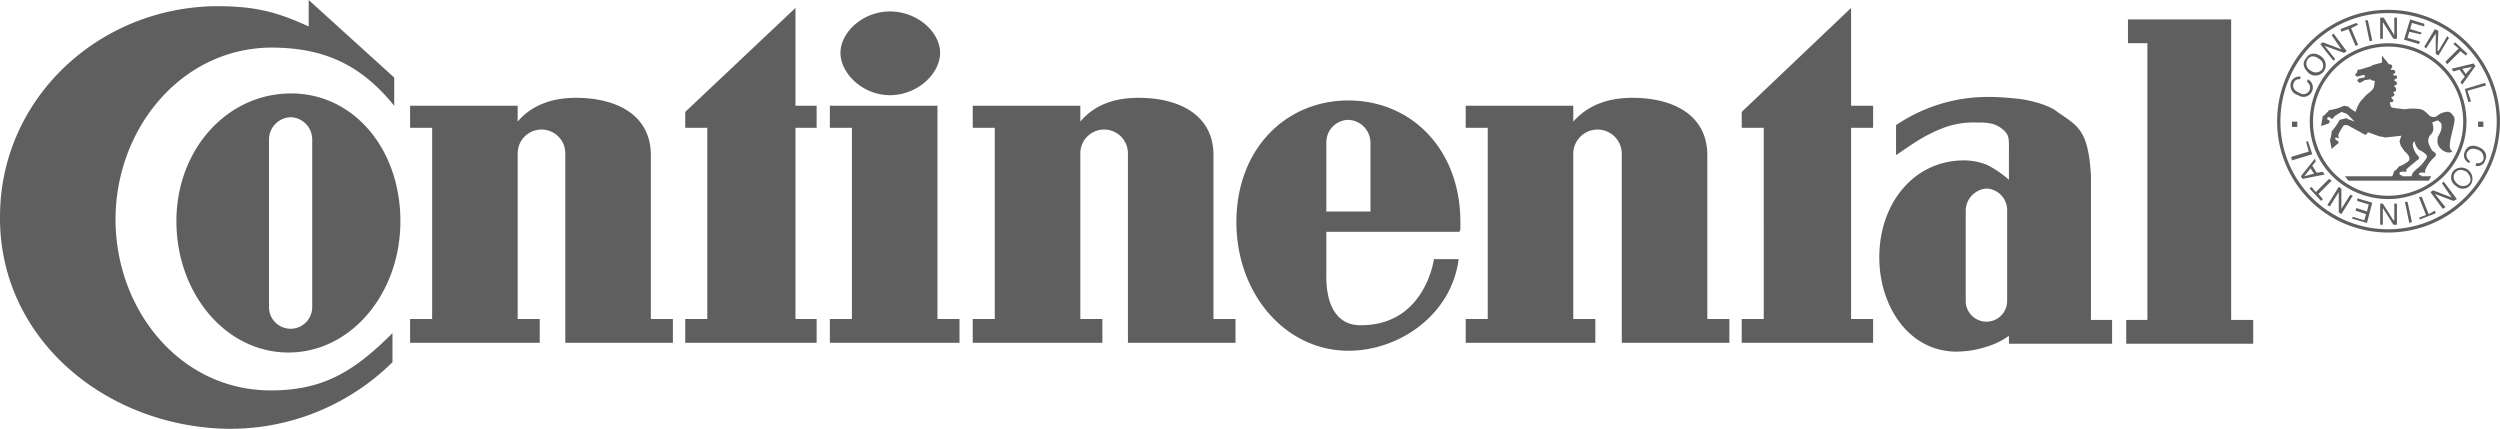 <svg xmlns="http://www.w3.org/2000/svg" viewBox="0 0 564.217 96.761"><defs><style>.a{fill:#5f5f5f;fill-rule:evenodd}</style></defs><title>continental</title><path class="a" d="M523.444 13.327a1.698 1.698 0 0 1 .597 2.386 1.87 1.87 0 0 1-2.587.199 1.737 1.737 0 0 1-.597-2.585c.597-.796 1.592-.796 2.587 0zm.398-.596c-.797-.596-2.388-1.193-3.384.4-1.192 1.39-.197 2.582.6 3.38a2.343 2.343 0 0 0 3.381-.398 2.406 2.406 0 0 0-.597-3.382zm16.52-4.772l-2.389-3.98h-.797v4.774h.599v-3.78l2.39 3.78h.794V3.978h-.596v3.98zm-11.942-.797l1.592-.597 1.591 3.777.6-.198-1.592-3.777 1.592-.798-.399-.398-3.582 1.394.198.597zm0 3.977l-4.178-1.591-.597.398 2.985 3.777.396-.396-2.386-2.985 4.377 1.592.596-.396-2.983-3.977-.399.398 2.189 3.18zm21.894.399l-.201-.201.201-4.373-.797-.399-2.39 3.977.4.4 2.187-3.381v4.574l.6.396 2.387-3.979-.4-.396-1.987 3.382zm-4.182-2.188l-2.784-.798.395-1.39 2.59.596.198-.398-2.586-.795.398-1.394 2.785.797v-.596l-3.183-.995-1.394 4.574 3.384.995.197-.596zm10.15 7.956l-.994 1.193.398.595 2.985-4.175-.398-.596-4.976 1.193.398.597 1.394-.4 1.193 1.593zm-.596-1.79l2.191-.399-1.394 1.592-.797-1.193zM534.391 4.578h-.597l.996 4.772.597-.198-.996-4.574zm19.304 5.368l1.193.996-2.981 2.982.394.596 2.987-2.982 1.195.993.399-.396-2.788-2.587-.399.398zm7.366 9.347l-.201-.593-4.578 1.39.798 2.983.596-.198-.794-2.39 4.179-1.192zm-41.795-1.987a2 2 0 0 0-2.189 1.193 2.242 2.242 0 0 0 1.592 2.982 2.102 2.102 0 1 0 2.188-3.58l-.198.598a1.474 1.474 0 0 1 .597 1.788 1.511 1.511 0 0 1-2.389.597c-1.193-.398-1.592-1.39-1.193-2.184a1.199 1.199 0 0 1 1.394-.798l.198-.596zM554.69 41.57c-.996-.798-1.193-1.79-.597-2.587.597-.794 1.592-.794 2.587-.198.797.798 1.196 1.79.597 2.584a1.875 1.875 0 0 1-2.587.201zm-.399.398a2.199 2.199 0 0 0 3.384-.398 2.507 2.507 0 0 0-3.98-2.983 2.258 2.258 0 0 0 .596 3.381zm-16.517 4.97l2.39 3.78h.794v-4.775h-.596v3.78h-.199l-2.389-3.78h-.6v4.775h.6v-3.78zm11.742.597l-1.394.797-1.592-3.978-.596.199 1.591 3.977-1.591.597.197.398 3.582-1.394-.197-.596zm0-3.777l4.178 1.59.798-.397-2.986-3.978-.398.396 2.188 3.184-4.178-1.593-.597.399 2.788 3.78.597-.399-2.39-2.982zm-21.693-.4v4.576l.596.398 2.587-4.179-.596-.197-1.991 3.183v-4.577l-.596-.396-2.588 4.175.597.201 1.99-3.183zm4.178 1.99l2.59.796-.4 1.592-2.388-.798-.2.597 2.389.797-.399 1.39-2.587-.794-.198.396 3.384.996 1.194-4.574-3.385-.996v.597zm-10.15-7.957l.798-.992-.2-.597-3.184 3.978.398.597 4.976-.995-.398-.597-1.394.198-.996-1.592zm.399 1.792l-2.189.597 1.392-1.792.797 1.195zm21.492 11.137l.6-.198-.995-4.575h-.597l.992 4.773zm-19.501-5.369l-.996-1.193 2.985-2.986-.598-.395-2.983 2.982-.995-1.193-.399.396 2.586 2.785.4-.396zm-7.165-9.548l.197.795 4.578-1.39-.995-2.987-.399.201.6 2.189-3.98 1.192zm41.594 1.988a1.719 1.719 0 0 0 2.189-1.193c.6-1.193 0-2.386-1.39-2.983-1.794-.794-2.789 0-3.188.996a1.873 1.873 0 0 0 .996 2.584l.2-.396a1.73 1.73 0 0 1-.797-1.79c.597-1.196 1.394-1.196 2.587-.797a1.901 1.901 0 0 1 1.196 2.188 1.32 1.32 0 0 1-1.592.795l-.2.596zm-37.384-9.572h-.004v-.742h.004a17.685 17.685 0 0 1 35.366.371 17.294 17.294 0 0 1-5.159 12.37 17.916 17.916 0 0 1-25.051 0 17.29 17.29 0 0 1-5.156-11.999zm5.703-12.342a16.877 16.877 0 0 0-4.964 11.971 16.554 16.554 0 0 0 4.936 11.842 17.182 17.182 0 0 0 24.013 0 16.556 16.556 0 0 0 4.936-11.842 16.94 16.94 0 0 0-28.92-11.97zm-9.716 11.971h1.194v1.193h-1.194V27.45zm31.445 12.332h-2.287l.099-.197c-.794 0-.596-.4-.596-.4.197-.398 1.394-.2 1.394-.2v-.597s.197-.398.398-.794a8.304 8.304 0 0 1 1.987-2.386v-.597a3.706 3.706 0 0 0-.794-.6 11.251 11.251 0 0 1-.797-1.588 2.094 2.094 0 0 1 .399-1.99c.398-.4.995-.996.398-2.785l.996-.395a.434.434 0 0 1 .596.197c.198.198.797.198.399 1.987-.597 1.592-.798.996-.798 2.587 0 1.391 1.99 2.983 3.385 2.189a1.374 1.374 0 0 1-.597-.996c-.2-1.79 1.391-5.57.995-6.762-.6-.996-1.195-1.39-1.792-1.193a3.744 3.744 0 0 0-2.188.995 1.714 1.714 0 0 1-1.394 0c-.201 0-1.193-1.394-2.189-1.592a9.906 9.906 0 0 0-3.582 0l-1.792-.198-1.193-.2a1.957 1.957 0 0 1-.398-1.193s.595 0 .796-.198c0-.597-.6-.597-.398-.995 0-.199.197.197.597-.399.197-.198-.199-.396-.199-.597 0-.398.597 0 .597-.597 0-.793-.398-.596-.398-.793 0-.4.596-.201.596-.597 0-.596-.399-.398-.596-.798 0-.395.794-.197.596-.794-.198-.596-.596 0-.795-.398-.2-.396.597-.198.396-.794-.197-.597-.794-.201-.995-.4 0-.398.6-.398.201-.994 0-.199-.201-.199-.597-.199l-1.594-1.99v1.592l-2.188.597-.199.2-2.59.794h-.395l-.201.199v.398l-.197.201-.202.198v.395l.399.201 1.394-.398.398.197-.2.399-1.193.201-.198.198-.201.197.2.4.397.2.398-.2.399-.198.198-.202 1.393-.197.201.197.795.202-.198 1.193s0 .398-.597.992c-.398.398-.995.797-1.394 1.195-.398.597-.797.795-1.195 1.392a9.63 9.63 0 0 0-.996 2.188l-1.192-.795-.399-.398-.995-.198a11.514 11.514 0 0 1-3.384.992 7.823 7.823 0 0 1-1.391 1.394v-.2l-.4 2.388 1.79-.599.2-.593s-.793-.201-.596-.6c.397-.597.995.2.995.2l.399-.2.198-.396 1.592-.995 1.193.398 1.793 1.79-1.592-.597-.201-.2-1.59.399a13.024 13.024 0 0 1-1.792 2.587 7.102 7.102 0 0 1-.398 1.987l.398 1.99 1.593-1.394-.199-.399s-.599-.197-.599-.596c0-.396.798 0 .798 0v-.198s-.199-.596 0-.797a8.72 8.72 0 0 1 1.193-1.987h.797l3.98 2.188.399-.201.198-.396 2.785.995a2.676 2.676 0 0 1 .995.198c.398 0 3.783-.395 3.783-.395l-.398 1.19a1.977 1.977 0 0 0 .2.797c0 .399.795 1.193.795 1.39 0 0 1.192.996 1.192 1.593.202.596-.395.995-.793 1.193a5.674 5.674 0 0 1-1.593.797 2.425 2.425 0 0 1-.994.995l-.448 1.193h-10.701l.798.992h18.111l.596-.992zm-4.498 0h-2.135l.066-.197c-.795 0-.596-.6-.596-.6.2-.396 1.394-.198 1.394-.198l.197-.198a.44.44 0 0 1 .201-.6c.395-.395 2.39-1.987 2.39-1.987l.197-.198v-.2c0-.199 0-.199-.198-.396a4.535 4.535 0 0 1-1.196-2.39c0-.794.198-.596.399-.995a3.177 3.177 0 0 0 .995 1.991c.398.198 1.591.797 1.792 1.394 0 .596-.2.596-.6 1.193a7.669 7.669 0 0 1-1.789 1.79l-.797.794-.32.797zm15.047-12.332h1.196v1.193h-1.196V27.45zm-45.347.371h-.003v-.742h.003a25.26 25.26 0 0 1 7.322-17.494 24.858 24.858 0 0 1 17.726-7.368 25.251 25.251 0 0 1 25.248 25.233 24.867 24.867 0 0 1-7.421 17.686 25.262 25.262 0 0 1-17.827 7.346 25.039 25.039 0 0 1-25.048-24.66zm7.847-17.715a24.53 24.53 0 0 0-7.108 17.344 24.292 24.292 0 0 0 24.309 24.29 24.521 24.521 0 0 0 17.305-7.129 24.129 24.129 0 0 0 7.201-17.16 24.504 24.504 0 0 0-24.506-24.492 24.12 24.12 0 0 0-17.2 7.147zM448.56 42.566a4.873 4.873 0 0 1 4.428 4.97v20.287a4.677 4.677 0 1 1-9.352 0V47.536a5.037 5.037 0 0 1 4.607-4.97h.317zm-20.65-7.56c3.586-2.386 5.576-3.978 9.754-5.767a19.277 19.277 0 0 1 8.16-1.592c2.39 0 4.179 0 5.971 1.394 1.79 1.391 1.592 2.185 1.592 5.768v5.767a22.766 22.766 0 0 0-4.976-3.381 14.074 14.074 0 0 0-5.174-.996c-11.346 0-19.107 9.745-19.107 21.879 0 10.94 6.568 21.283 17.516 21.283a22.975 22.975 0 0 0 6.966-1.197 16.058 16.058 0 0 0 4.775-2.383v1.79h23.286V72.2h-4.776V39.584c-.597-10.345-2.986-11.14-7.562-14.323-2.189-1.79-6.967-2.785-8.957-2.983-1.991-.2-4.18-.398-6.17-.398a36.878 36.878 0 0 0-21.298 6.364v6.762zm-34.829-9.745v3.579h4.976V72h-4.976v5.369h29.656v-5.369h-4.974V28.84h4.974v-4.97h-4.974V1.79L393.08 25.26zm87.173-20.884v5.37h4.38V72.2h-4.775v5.371h28.66V72.2h-4.975V4.377zm-94.934 30.63c0-8.952-7.563-12.93-16.915-12.93-5.774 0-10.153 1.793-13.337 5.372v-3.58h-24.28v4.97h4.976v43.162h-4.976v5.369h29.256v-5.369h-4.976v-37.39a5.475 5.475 0 0 1 10.948 0V77.37h24.28v-5.369h-4.976V35.006zM65.686 26.453a5.018 5.018 0 0 1 4.776 4.973v37.79a4.878 4.878 0 1 1-9.754 0v-37.79a5.054 5.054 0 0 1 4.978-4.973zm-.598 53.104c14.131 0 25.276-13.327 25.276-29.633 0-16.259-10.483-28.76-24.545-28.838v-.002h-.39v.004c-14.212.149-25.616 12.624-25.616 28.836 0 16.306 11.144 29.633 25.275 29.633zm208.779-44.552c0-8.95-7.563-12.929-16.919-12.929q-8.657 0-13.134 5.372v-3.58h-24.281v4.97h4.975v43.162h-4.975v5.369h29.257v-5.369h-4.976v-37.39a5.373 5.373 0 0 1 10.747 0V77.37h24.28v-5.369h-4.974V35.006zm-119.218-9.745v3.579h4.976V72h-4.976v5.369h29.656v-5.369h-4.777V28.84h4.777v-4.97h-4.777V1.79l-24.88 23.47zm-7.762 9.745c0-8.95-7.563-12.929-16.917-12.929-5.573 0-10.15 1.793-13.136 5.372v-3.58H92.552v4.97h4.978v43.162h-4.978v5.369h29.258v-5.369h-4.976v-37.39a5.374 5.374 0 0 1 10.748 0V77.37h24.283v-5.369h-4.978V35.006zM88.97 23.87v-6.367L69.665 0v5.968C61.903 2.389 56.927 1.394 48.57 1.394 22.099 1.79.205 22.278.005 48.53-.393 75.181 21.9 94.874 48.57 96.663a52.097 52.097 0 0 0 40.004-14.916v-6.565C79.815 83.935 72.85 88.11 61.108 88.11c-20.3 0-34.832-17.899-35.03-38.186-.198-20.488 14.53-38.983 35.03-39.184 11.94 0 20.299 3.78 27.863 13.129zM189.68 11.934c0-4.575 4.975-9.347 11.145-9.347 6.369 0 11.344 4.772 11.344 9.347 0 4.577-4.975 9.547-11.344 9.547-6.17 0-11.145-4.97-11.145-9.547zM211.57 23.87h-24.282v4.97h4.978V72h-4.978v5.369h29.259v-5.369h-4.977V23.87zm92.746 3.18a5.196 5.196 0 0 1 4.977 4.974v15.713h-9.953V32.024a5.054 5.054 0 0 1 4.976-4.973zm-4.976 34.61v-9.35h30.054c0-.2.197-.399.197-.596v-1.59c0-16.46-11.078-27.383-25.147-27.449v-.001h-.195c-14.1.036-25.21 10.967-25.21 27.45 0 16.308 11.146 29.036 25.277 29.036 11.544 0 23.285-8.153 24.88-20.684h-5.573s-1.993 15.118-16.72 14.917c-4.376 0-7.761-3.381-7.563-11.733z"/></svg>
